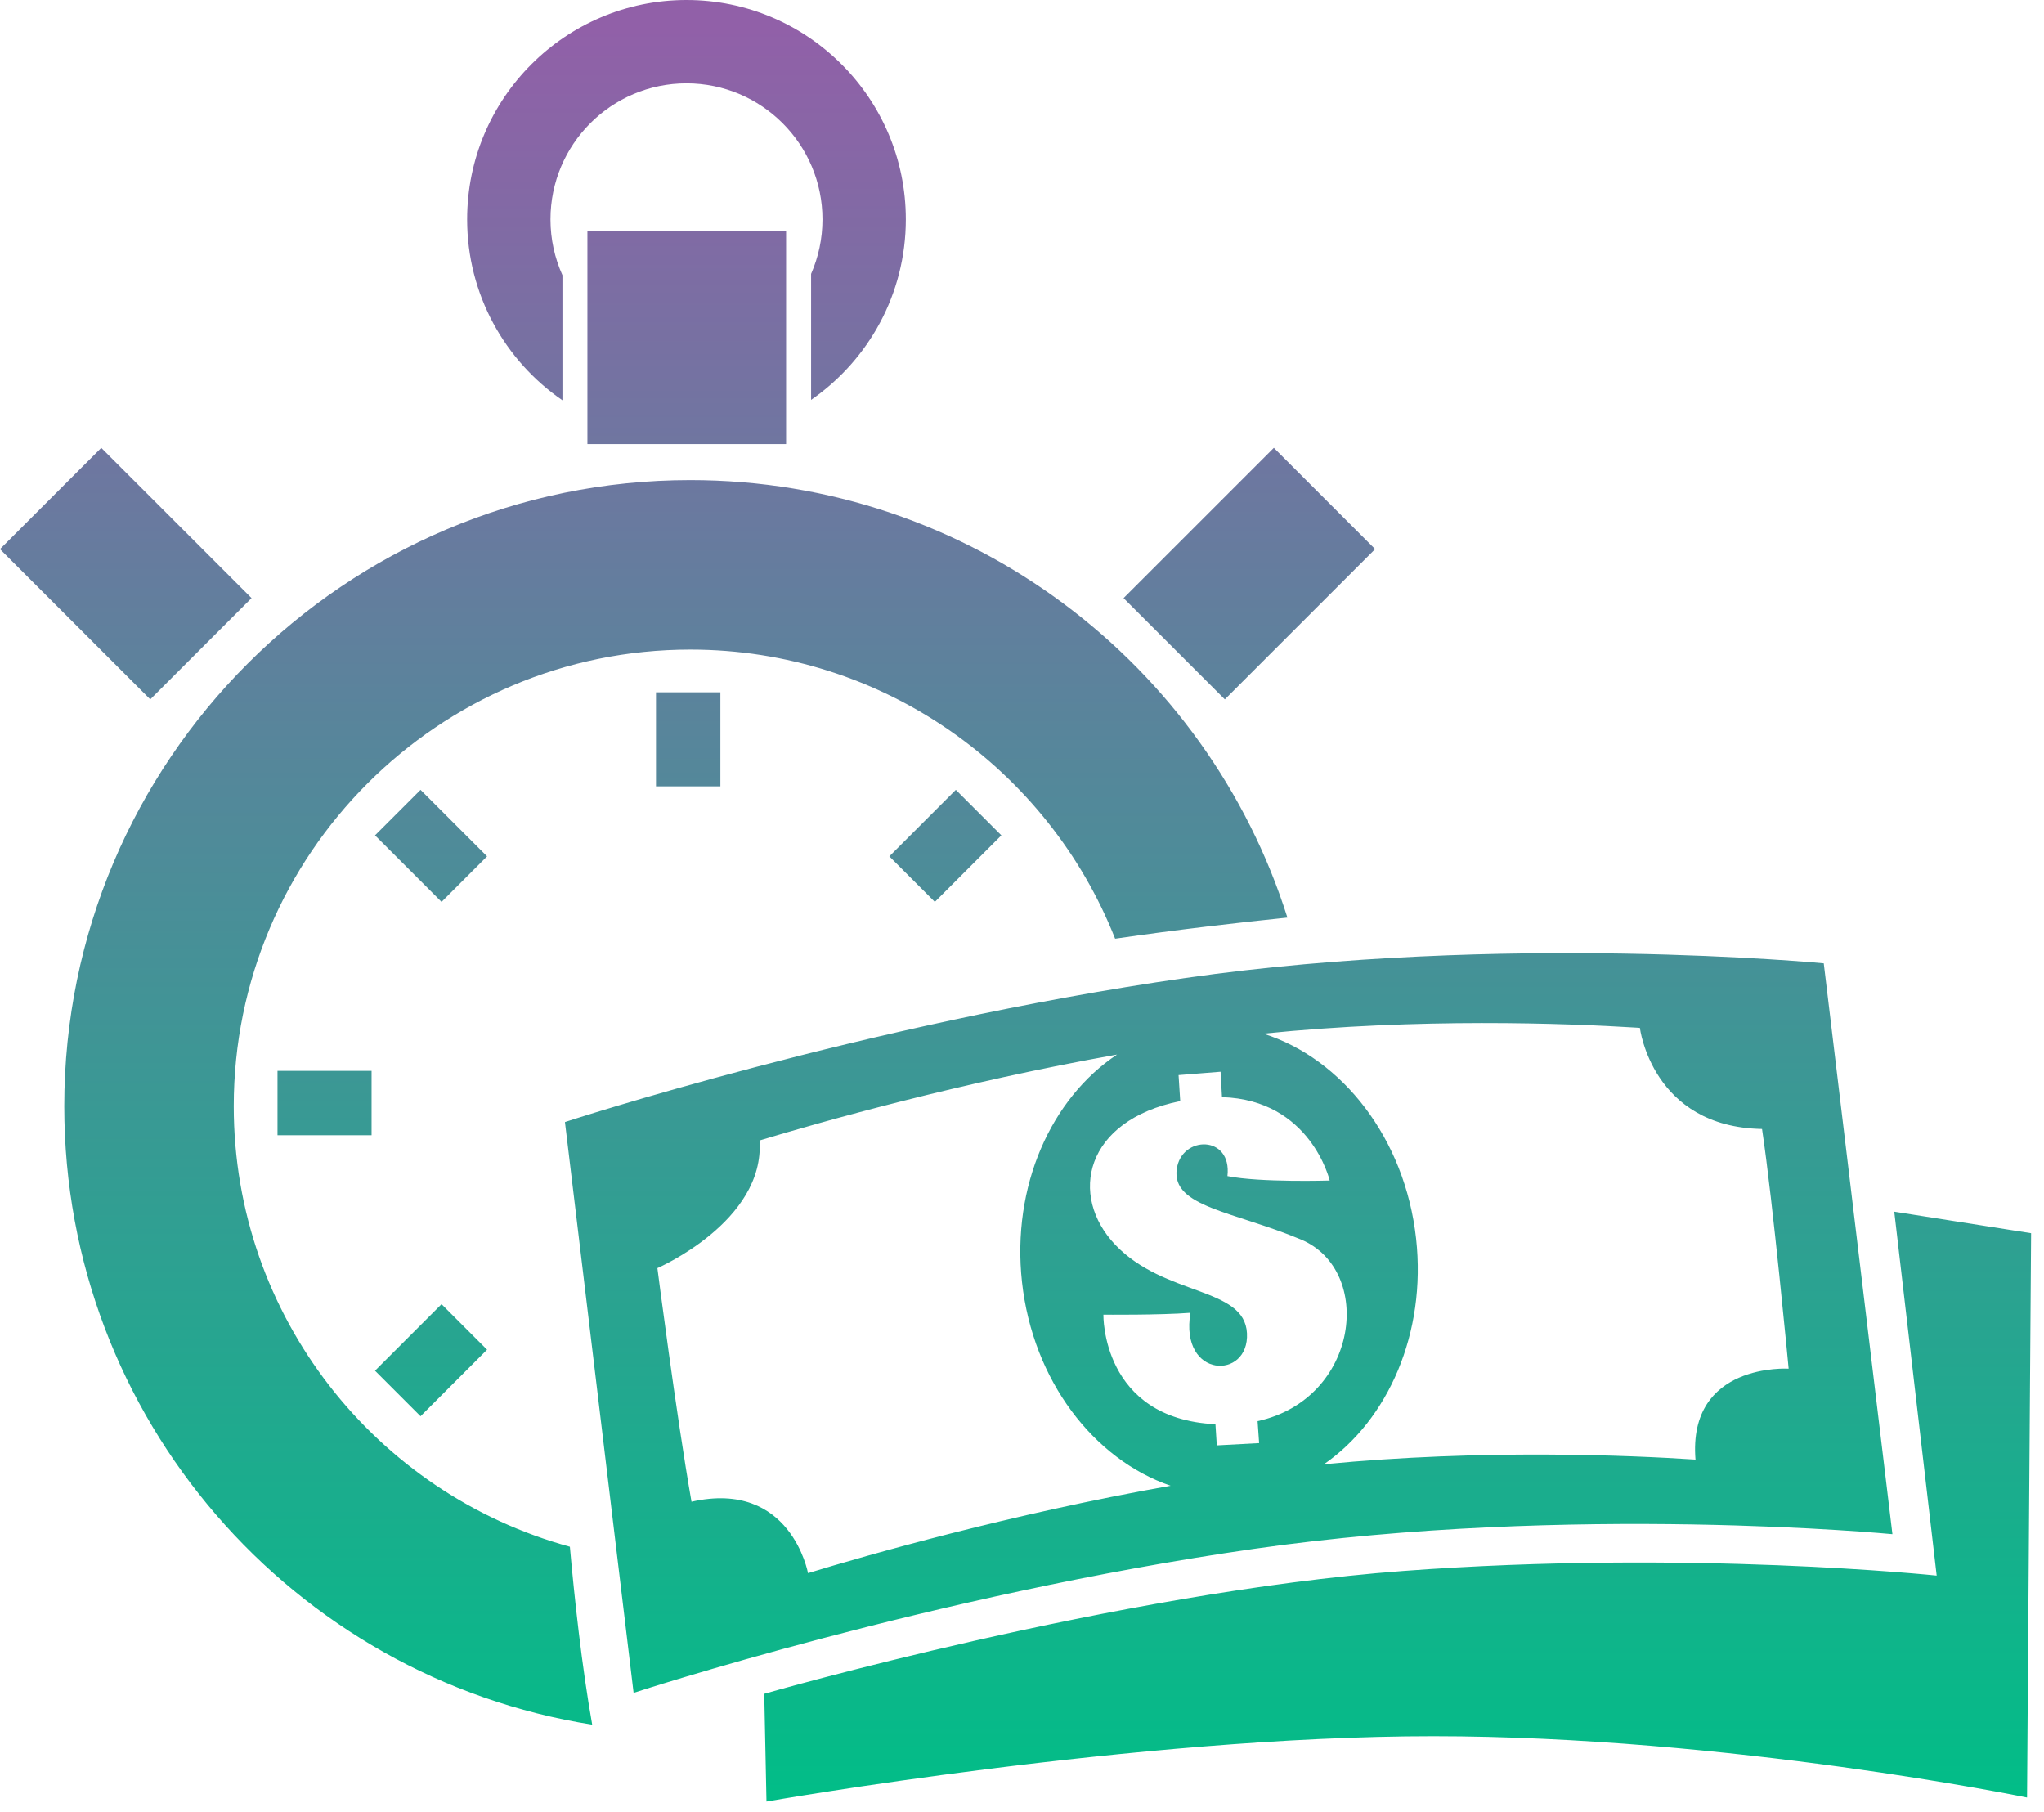 <?xml version="1.0" encoding="UTF-8" standalone="no"?><!DOCTYPE svg PUBLIC "-//W3C//DTD SVG 1.1//EN" "http://www.w3.org/Graphics/SVG/1.1/DTD/svg11.dtd"><svg width="100%" height="100%" viewBox="0 0 97 86" version="1.1" xmlns="http://www.w3.org/2000/svg" xmlns:xlink="http://www.w3.org/1999/xlink" xml:space="preserve" xmlns:serif="http://www.serif.com/" style="fill-rule:evenodd;clip-rule:evenodd;stroke-linejoin:round;stroke-miterlimit:2;"><path d="M89.894,57.495l6.494,1.021l-0.193,26.779c0,0 -14.164,-2.91 -28.184,-2.91c-14.02,0 -31.637,3.101 -31.637,3.101l-0.106,-5.114c0,0 16.695,-4.811 30.315,-5.829c13.619,-1.019 25.324,0.22 25.324,0.22l-2.013,-17.268Zm-61.791,24.341c-14.188,-2.237 -25.053,-14.533 -25.053,-29.346c0,-16.397 13.312,-29.71 29.709,-29.71c13.279,0 24.535,8.731 28.336,20.76c-2.3,0.236 -5.215,0.57 -8.176,1.001c-3.172,-8.03 -11.007,-13.718 -20.16,-13.718c-11.958,0 -21.666,9.709 -21.666,21.667c0,9.98 6.762,18.393 15.951,20.903c0.217,2.437 0.563,5.653 1.059,8.443Zm-1.293,-28.595c0,0 14.227,-4.656 29.447,-6.835c15.08,-2.159 30.291,-0.695 30.291,-0.695l3.259,27.087c0,0 -15.212,-1.464 -30.291,0.695c-15.221,2.179 -29.448,6.835 -29.448,6.835l-3.258,-27.087Zm26.2,-3.201c-3.124,2.072 -5.011,6.243 -4.51,10.796c0.516,4.682 3.41,8.42 7.052,9.664c-7.617,1.348 -14.393,3.291 -17.207,4.146c0,0 -0.815,-4.451 -5.529,-3.388c-0.726,-4.127 -1.619,-11.085 -1.619,-11.085c0,0 5.113,-2.212 4.848,-6.057c2.92,-0.882 9.552,-2.759 16.965,-4.076Zm6.945,-0.992c7.401,-0.754 14.38,-0.491 17.691,-0.286l0.176,0.012c0,0 0.571,4.703 5.797,4.796c0.514,3.427 1.263,11.374 1.263,11.374c0,0 -4.791,-0.302 -4.421,4.315c-3.091,-0.203 -10.112,-0.508 -17.634,0.222c3.044,-2.102 4.87,-6.218 4.375,-10.705c-0.525,-4.766 -3.514,-8.554 -7.247,-9.728Zm-1.964,3.012c4.211,0.123 5.111,3.957 5.111,3.957c0,0 -3.303,0.102 -4.853,-0.21c0.225,-1.966 -2.191,-1.936 -2.406,-0.326c-0.24,1.791 2.699,1.997 5.894,3.334c3.472,1.454 2.779,7.56 -2.057,8.619l0.073,1.043l-2.009,0.108l-0.064,-1.005c-5.415,-0.261 -5.318,-5.198 -5.318,-5.198c0,0 2.699,0.025 4.131,-0.089c-0.523,3.14 2.801,3.196 2.683,0.967c-0.117,-2.209 -3.907,-1.738 -6.248,-4.192c-2.219,-2.326 -1.466,-5.905 3.081,-6.821l-0.079,-1.234l1.994,-0.159l0.067,1.206Zm-34.877,11.984l-2.16,-2.16l-3.157,3.157l2.16,2.16l3.157,-3.157Zm-9.945,-13.232l4.464,0l0,3.055l-4.464,0l0,-3.055Zm6.788,-13.334l-2.16,2.16l3.157,3.157l2.16,-2.16l-3.157,-3.157Zm27.563,2.16l-2.16,-2.16l-3.156,3.157l2.16,2.16l3.156,-3.157Zm-16.389,-6.788l3.055,0l0,4.464l-3.055,0l0,-4.464Zm-26.325,-11.6l-4.806,4.806l7.131,7.13l4.806,-4.806l-7.131,-7.13Zm55.645,0l4.806,4.806l-7.131,7.13l-4.806,-4.806l7.131,-7.13Zm-32.575,-10.306l9.429,0l0,10.126l-9.429,0l0,-10.126Zm-1.185,8.05c-2.731,-1.877 -4.523,-5.023 -4.523,-8.585c0,-5.745 4.664,-10.409 10.409,-10.409c5.745,0 10.41,4.664 10.41,10.409c0,3.55 -1.781,6.686 -4.496,8.566l0,-5.979c0.347,-0.792 0.54,-1.667 0.54,-2.587c0,-3.562 -2.892,-6.454 -6.454,-6.454c-3.562,0 -6.454,2.892 -6.454,6.454c0,0.944 0.203,1.841 0.568,2.649l0,5.936Z" style="fill:url(#_Linear1);"/><defs><linearGradient id="_Linear1" x1="0" y1="0" x2="1" y2="0" gradientUnits="userSpaceOnUse" gradientTransform="matrix(5.11343e-15,-83.509,83.509,5.11343e-15,33.509,85.431)"><stop offset="0" style="stop-color:#00be87;stop-opacity:1"/><stop offset="1" style="stop-color:#9160a8;stop-opacity:1"/></linearGradient></defs></svg>